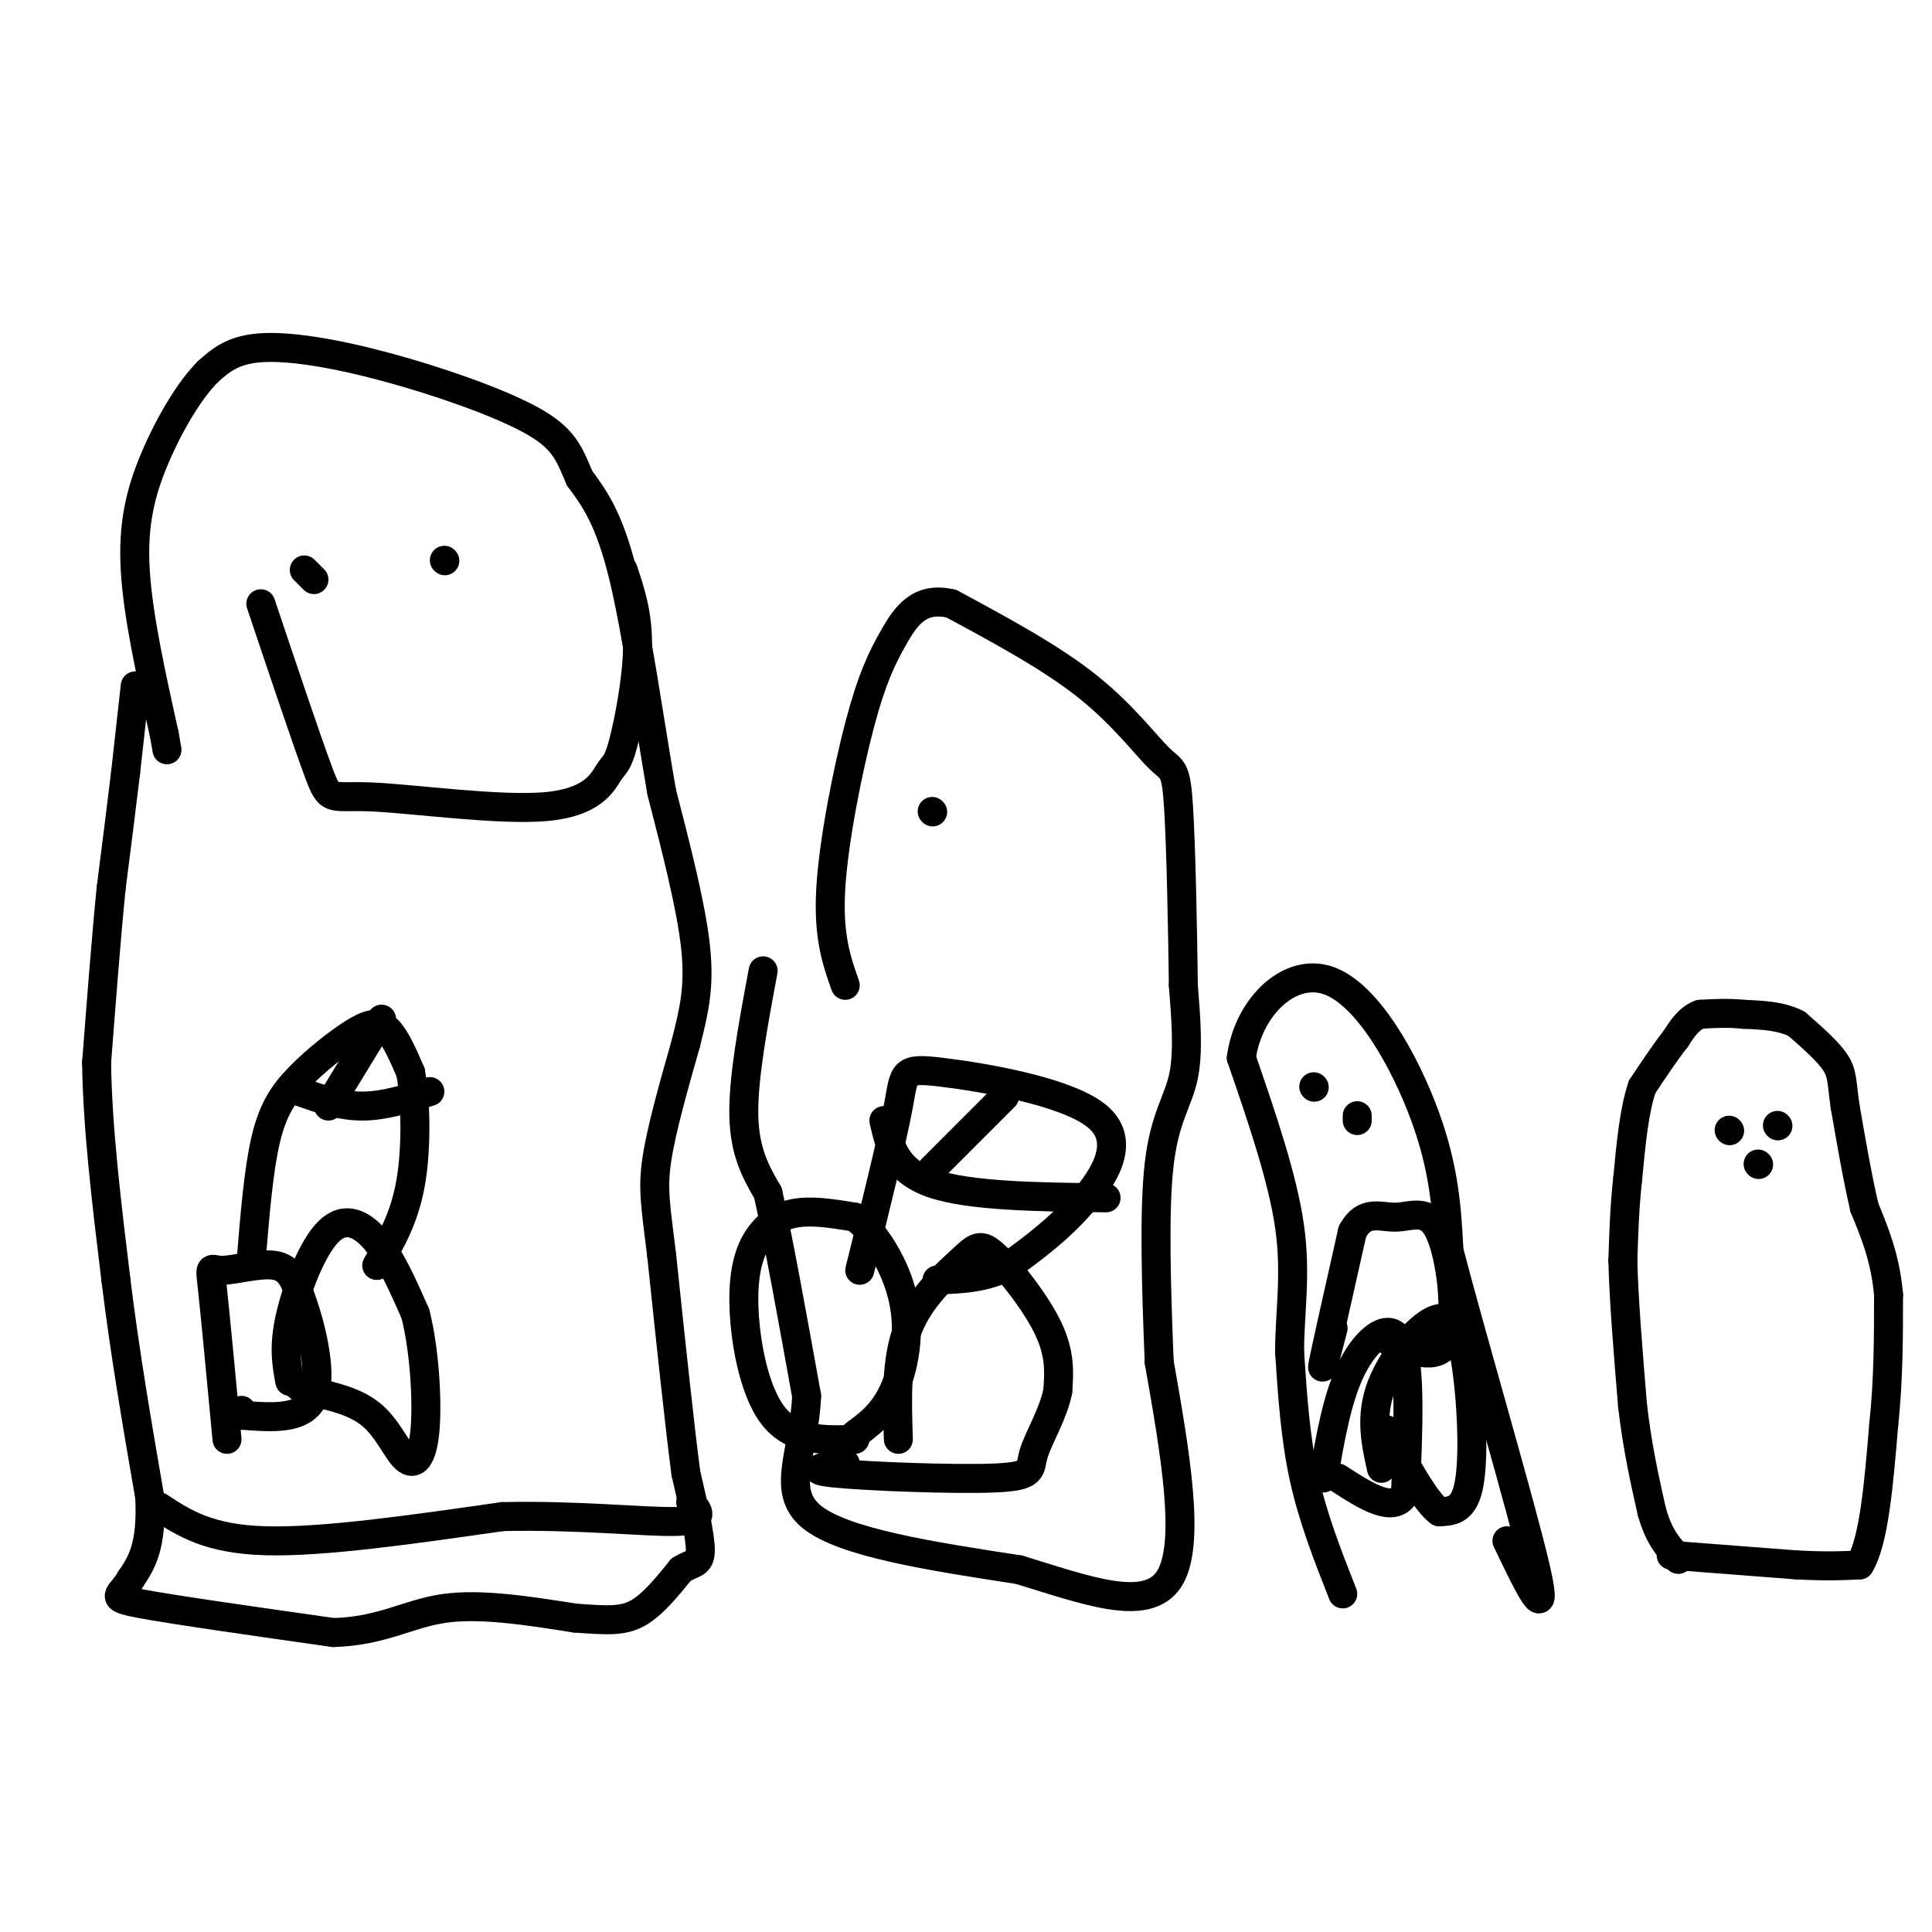 <svg viewBox='0 0 400 400' version='1.1' xmlns='http://www.w3.org/2000/svg' xmlns:xlink='http://www.w3.org/1999/xlink'><g fill='none' stroke='#000000' stroke-width='6' stroke-linecap='round' stroke-linejoin='round'><path d='M28,142c0.000,0.000 -2.000,18.000 -2,18'/><path d='M26,160c-0.833,7.000 -1.917,15.500 -3,24'/><path d='M23,184c-1.000,10.000 -2.000,23.000 -3,36'/><path d='M20,220c0.167,13.500 2.083,29.250 4,45'/><path d='M24,265c1.833,15.000 4.417,30.000 7,45'/><path d='M31,310c0.500,10.333 -1.750,13.667 -4,17'/><path d='M27,327c-1.956,3.489 -4.844,3.711 2,5c6.844,1.289 23.422,3.644 40,6'/><path d='M69,338c10.133,-0.267 15.467,-3.933 23,-5c7.533,-1.067 17.267,0.467 27,2'/><path d='M119,335c6.689,0.489 9.911,0.711 13,-1c3.089,-1.711 6.044,-5.356 9,-9'/><path d='M141,325c2.422,-1.578 3.978,-1.022 4,-4c0.022,-2.978 -1.489,-9.489 -3,-16'/><path d='M142,305c-1.333,-10.167 -3.167,-27.583 -5,-45'/><path d='M137,260c-1.267,-10.378 -1.933,-13.822 -1,-20c0.933,-6.178 3.467,-15.089 6,-24'/><path d='M142,216c1.689,-6.756 2.911,-11.644 2,-20c-0.911,-8.356 -3.956,-20.178 -7,-32'/><path d='M137,164c-2.467,-14.089 -5.133,-33.311 -8,-45c-2.867,-11.689 -5.933,-15.844 -9,-20'/><path d='M120,99c-2.219,-5.225 -3.265,-8.287 -10,-12c-6.735,-3.713 -19.159,-8.077 -30,-11c-10.841,-2.923 -20.097,-4.407 -26,-4c-5.903,0.407 -8.451,2.703 -11,5'/><path d='M43,77c-3.881,3.881 -8.083,11.083 -11,18c-2.917,6.917 -4.548,13.548 -4,23c0.548,9.452 3.274,21.726 6,34'/><path d='M34,152c1.000,5.667 0.500,2.833 0,0'/><path d='M33,312c5.083,3.333 10.167,6.667 22,7c11.833,0.333 30.417,-2.333 49,-5'/><path d='M104,314c15.489,-0.378 29.711,1.178 36,1c6.289,-0.178 4.644,-2.089 3,-4'/><path d='M63,118c0.000,0.000 2.000,2.000 2,2'/><path d='M92,116c0.000,0.000 0.100,0.100 0.1,0.1'/><path d='M54,125c4.817,14.341 9.634,28.681 12,35c2.366,6.319 2.279,4.615 11,5c8.721,0.385 26.248,2.857 36,2c9.752,-0.857 11.727,-5.044 13,-7c1.273,-1.956 1.843,-1.680 3,-6c1.157,-4.320 2.902,-13.234 3,-20c0.098,-6.766 -1.451,-11.383 -3,-16'/><path d='M158,201c-2.083,11.167 -4.167,22.333 -4,30c0.167,7.667 2.583,11.833 5,16'/><path d='M159,247c2.167,9.667 5.083,25.833 8,42'/><path d='M167,289c-0.444,11.600 -5.556,19.600 1,25c6.556,5.400 24.778,8.200 43,11'/><path d='M211,325c13.667,4.156 26.333,9.044 31,2c4.667,-7.044 1.333,-26.022 -2,-45'/><path d='M240,282c-0.607,-15.393 -1.125,-31.375 0,-41c1.125,-9.625 3.893,-12.893 5,-18c1.107,-5.107 0.554,-12.054 0,-19'/><path d='M245,204c-0.134,-10.898 -0.469,-28.643 -1,-37c-0.531,-8.357 -1.258,-7.327 -4,-10c-2.742,-2.673 -7.498,-9.049 -15,-15c-7.502,-5.951 -17.751,-11.475 -28,-17'/><path d='M197,125c-6.730,-1.657 -9.557,2.700 -12,7c-2.443,4.300 -4.504,8.542 -7,18c-2.496,9.458 -5.427,24.131 -6,34c-0.573,9.869 1.214,14.935 3,20'/><path d='M193,168c0.000,0.000 0.100,0.100 0.1,0.1'/><path d='M278,330c-3.083,-7.833 -6.167,-15.667 -8,-24c-1.833,-8.333 -2.417,-17.167 -3,-26'/><path d='M267,280c-0.022,-8.267 1.422,-15.933 0,-26c-1.422,-10.067 -5.711,-22.533 -10,-35'/><path d='M257,219c1.393,-10.369 9.875,-18.792 18,-16c8.125,2.792 15.893,16.798 20,28c4.107,11.202 4.554,19.601 5,28'/><path d='M300,259c5.044,19.289 15.156,53.511 18,66c2.844,12.489 -1.578,3.244 -6,-6'/><path d='M272,225c0.000,0.000 0.100,0.100 0.1,0.1'/><path d='M281,231c0.000,0.000 0.000,1.000 0,1'/><path d='M346,322c0.000,0.000 26.000,2.000 26,2'/><path d='M372,324c6.500,0.333 9.750,0.167 13,0'/><path d='M385,324c3.000,-4.833 4.000,-16.917 5,-29'/><path d='M390,295c1.000,-9.333 1.000,-18.167 1,-27'/><path d='M391,268c-0.667,-7.500 -2.833,-12.750 -5,-18'/><path d='M386,250c-1.500,-6.500 -2.750,-13.750 -4,-21'/><path d='M382,229c-0.711,-4.911 -0.489,-6.689 -2,-9c-1.511,-2.311 -4.756,-5.156 -8,-8'/><path d='M372,212c-3.167,-1.667 -7.083,-1.833 -11,-2'/><path d='M361,210c-3.333,-0.333 -6.167,-0.167 -9,0'/><path d='M352,210c-2.333,0.833 -3.667,2.917 -5,5'/><path d='M347,215c-2.000,2.500 -4.500,6.250 -7,10'/><path d='M340,225c-1.667,4.833 -2.333,11.917 -3,19'/><path d='M337,244c-0.667,6.000 -0.833,11.500 -1,17'/><path d='M336,261c0.167,7.833 1.083,18.917 2,30'/><path d='M338,291c1.000,8.667 2.500,15.333 4,22'/><path d='M342,313c1.500,5.167 3.250,7.083 5,9'/><path d='M347,322c0.833,1.500 0.417,0.750 0,0'/><path d='M358,234c0.000,0.000 0.100,0.100 0.1,0.1'/><path d='M368,233c0.000,0.000 0.100,0.100 0.1,0.1'/><path d='M364,241c0.000,0.000 0.100,0.100 0.1,0.1'/><path d='M47,298c-1.196,-12.714 -2.393,-25.429 -3,-31c-0.607,-5.571 -0.625,-4.000 2,-4c2.625,0.000 7.893,-1.571 11,-1c3.107,0.571 4.054,3.286 5,6'/><path d='M62,268c2.111,5.422 4.889,15.978 3,21c-1.889,5.022 -8.444,4.511 -15,4'/><path d='M50,293c-2.500,0.500 -1.250,-0.250 0,-1'/><path d='M60,286c-0.655,-3.488 -1.310,-6.976 0,-13c1.310,-6.024 4.583,-14.583 8,-18c3.417,-3.417 6.976,-1.690 10,2c3.024,3.690 5.512,9.345 8,15'/><path d='M86,272c1.863,7.265 2.520,17.927 2,24c-0.520,6.073 -2.217,7.558 -4,6c-1.783,-1.558 -3.652,-6.159 -7,-9c-3.348,-2.841 -8.174,-3.920 -13,-5'/><path d='M64,288c-2.500,-1.000 -2.250,-1.000 -2,-1'/><path d='M52,261c0.761,-9.344 1.522,-18.689 3,-25c1.478,-6.311 3.675,-9.589 7,-13c3.325,-3.411 7.780,-6.957 11,-9c3.220,-2.043 5.206,-2.584 7,-1c1.794,1.584 3.397,5.292 5,9'/><path d='M85,222c1.089,5.756 1.311,15.644 0,23c-1.311,7.356 -4.156,12.178 -7,17'/><path d='M62,226c4.250,1.500 8.500,3.000 13,3c4.500,0.000 9.250,-1.500 14,-3'/><path d='M79,211c0.000,0.000 -11.000,18.000 -11,18'/><path d='M186,298c-0.273,-8.265 -0.545,-16.530 2,-23c2.545,-6.470 7.909,-11.147 11,-14c3.091,-2.853 3.909,-3.884 7,-1c3.091,2.884 8.455,9.681 11,15c2.545,5.319 2.273,9.159 2,13'/><path d='M219,288c-0.871,4.643 -4.048,9.750 -5,13c-0.952,3.250 0.321,4.644 -8,5c-8.321,0.356 -26.234,-0.327 -33,-1c-6.766,-0.673 -2.383,-1.337 2,-2'/><path d='M177,298c-6.431,0.214 -12.861,0.427 -17,-5c-4.139,-5.427 -5.986,-16.496 -6,-24c-0.014,-7.504 1.804,-11.443 4,-14c2.196,-2.557 4.770,-3.730 8,-4c3.230,-0.270 7.115,0.365 11,1'/><path d='M177,252c3.988,2.976 8.458,9.917 10,17c1.542,7.083 0.155,14.310 -2,19c-2.155,4.690 -5.077,6.845 -8,9'/><path d='M178,263c3.332,-13.427 6.663,-26.855 8,-34c1.337,-7.145 0.678,-8.008 9,-7c8.322,1.008 25.625,3.887 32,9c6.375,5.113 1.821,12.461 -3,18c-4.821,5.539 -9.911,9.270 -15,13'/><path d='M209,262c-5.000,2.667 -10.000,2.833 -15,3'/><path d='M183,232c1.167,5.167 2.333,10.333 10,13c7.667,2.667 21.833,2.833 36,3'/><path d='M208,227c0.000,0.000 -15.000,15.000 -15,15'/><path d='M274,306c1.444,-8.467 2.889,-16.933 6,-23c3.111,-6.067 7.889,-9.733 10,-5c2.111,4.733 1.556,17.867 1,31'/><path d='M291,309c-2.167,4.667 -8.083,0.833 -14,-3'/><path d='M286,304c-1.187,-5.373 -2.373,-10.746 0,-17c2.373,-6.254 8.306,-13.388 12,-14c3.694,-0.612 5.148,5.297 6,13c0.852,7.703 1.100,17.201 0,22c-1.100,4.799 -3.550,4.900 -6,5'/><path d='M298,313c-2.833,-2.000 -6.917,-9.500 -11,-17'/><path d='M276,275c-1.333,5.167 -2.667,10.333 -2,7c0.667,-3.333 3.333,-15.167 6,-27'/><path d='M280,255c2.491,-4.691 5.719,-2.917 9,-3c3.281,-0.083 6.614,-2.022 9,3c2.386,5.022 3.825,17.006 2,22c-1.825,4.994 -6.912,2.997 -12,1'/></g>
</svg>